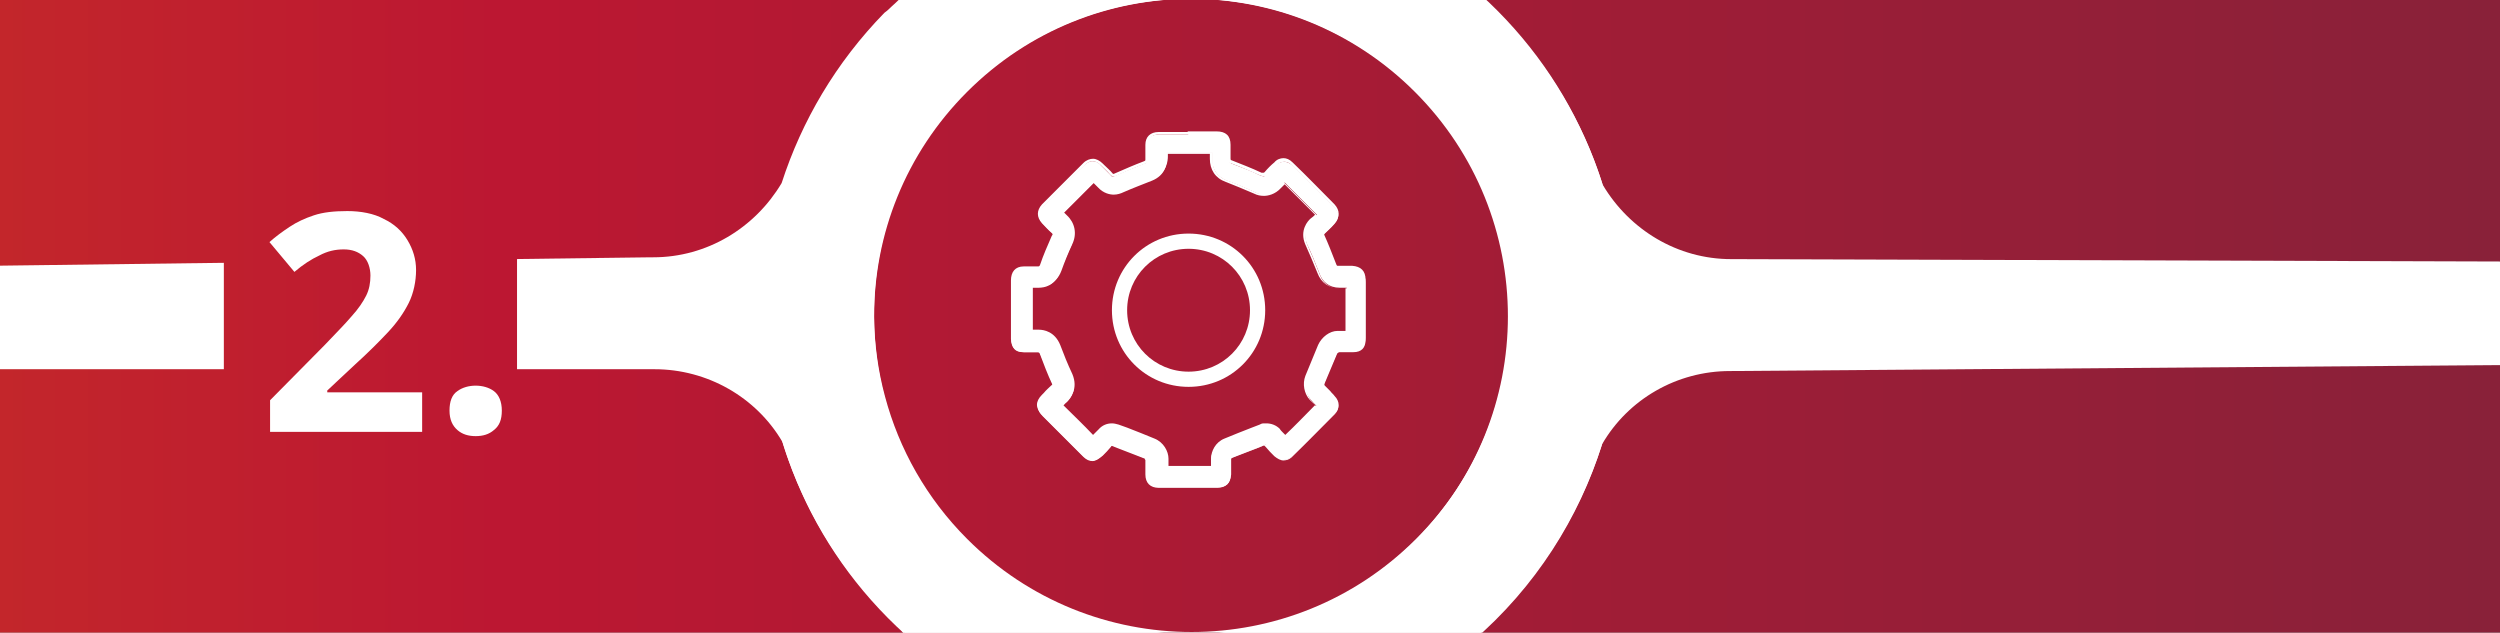 <?xml version="1.0" encoding="UTF-8"?>
<svg id="Ebene_1" xmlns="http://www.w3.org/2000/svg" xmlns:xlink="http://www.w3.org/1999/xlink" version="1.1" viewBox="0 0 411 104">
  <rect x="0" y="0" width="411" height="104" fill="#808080" stroke="none"/>
  <!-- Generator: Adobe Illustrator 29.3.1, SVG Export Plug-In . SVG Version: 2.1.0 Build 151)  -->
  <defs>
    <style>
      .st0 {
        fill: none;
      }

      .st1 {
        fill: url(#Unbenannter_Verlauf);
      }

      .st2 {
        fill: url(#Unbenannter_Verlauf_2);
      }

      .st3 {
        isolation: isolate;
      }

      .st4 {
        fill: #fff;
      }

      .st5 {
        clip-path: url(#clippath);
      }
    </style>
    <linearGradient id="Unbenannter_Verlauf" data-name="Unbenannter Verlauf" x1="-411" y1="787.9" x2="2055" y2="787.9" gradientTransform="translate(0 -735.9)" gradientUnits="userSpaceOnUse">
      <stop offset="0" stop-color="#e47209"/>
      <stop offset=".2" stop-color="#bc1732"/>
      <stop offset=".4" stop-color="#6f263d"/>
      <stop offset=".6" stop-color="#1d2c4f"/>
      <stop offset=".8" stop-color="#2c9f8f"/>
      <stop offset="1" stop-color="#13a538"/>
    </linearGradient>
    <clipPath id="clippath">
      <rect class="st0" x="36.8" y="29.4" width="48.2" height="50.5"/>
    </clipPath>
    <linearGradient id="Unbenannter_Verlauf_2" data-name="Unbenannter Verlauf 2" x1="-411" y1="787.9" x2="2055" y2="787.9" gradientTransform="translate(0 -735.9)" gradientUnits="userSpaceOnUse">
      <stop offset="0" stop-color="#e47209"/>
      <stop offset=".2" stop-color="#bc1732"/>
      <stop offset=".4" stop-color="#6f263d"/>
      <stop offset=".6" stop-color="#1d2c4f"/>
      <stop offset=".8" stop-color="#2c9f8f"/>
      <stop offset="1" stop-color="#13a538"/>
    </linearGradient>
  </defs>
  <rect class="st1" x="-411" y="0" width="2466" height="104"/>
  <path class="st4" d="M150.2,105.8c26.2,22.4,65.6,22.2,91.8-.3,10.5-9,17.6-20.4,21.4-32.5,4.3-7.4,12.3-12,21-12,.5,0,129-1,129.5-1v-17l-128.9-.4h-.4c-8.8,0-16.7-4.8-21.1-12.2-3.2-10.2-8.9-19.8-16.9-28-.6-.5-1.2-1-1.7-1.5-.9-.8-1.7-1.6-2.6-2.4-26.1-22.6-65.6-22.8-91.9-.4-33.2,28.3-33.1,79.4,0,107.6h0,0ZM159,15.1c20.4-20.4,53.4-20.4,73.8,0,7,7,11.6,15.4,13.8,24.3,2.1,8.6,2,17.6-.3,26.1-2.3,8.6-6.8,16.7-13.5,23.4-20.4,20.4-53.4,20.4-73.8,0-20.4-20.4-20.4-53.4,0-73.8h0Z"/>
  <path class="st4" d="M241.6-2.2c-26.3-22.4-65.8-22.2-91.9.4-.9.8-1.8,1.6-2.6,2.4-.6.5-1.1,1.1-1.7,1.5-8,8.2-13.6,17.8-16.9,28-4.4,7.4-12.3,12.2-21.1,12.2h-.4l-108.9,1.4v17c.5,0,109,0,109.5,0,8.7,0,16.7,4.6,21,11.9,3.8,12.2,10.9,23.5,21.4,32.5,26.1,22.5,65.5,22.7,91.8.3,33.2-28.3,33.2-79.4,0-107.7h0,0ZM232.8,88.6c-20.4,20.4-53.4,20.4-73.8,0-6.7-6.7-11.2-14.8-13.5-23.4-2.3-8.5-2.4-17.5-.3-26.1,2.2-8.9,6.8-17.4,13.8-24.3,20.4-20.4,53.4-20.4,73.8,0,20.4,20.4,20.4,53.4,0,73.8h0Z"/>
  <path class="st4" d="M241.4-1.8c-26.3-22.4-65.8-22.2-91.9.4-.9.8-1.8,1.6-2.6,2.4-.6.5-1.1,1.1-1.7,1.5-8,8.2-6,94,4.5,103,26.1,22.5,65.5,22.7,91.8.3,33.2-28.3,33.2-79.4,0-107.7h0ZM232.6,88.9c-20.4,20.4-53.4,20.4-73.8,0-6.7-6.7-11.2-14.8-13.5-23.4-2.3-8.5-2.4-17.5-.3-26.1,2.2-8.9,6.8-17.4,13.8-24.3,20.4-20.4,53.4-20.4,73.8,0,20.4,20.4,20.4,53.4,0,73.8h0Z"/>
  <g class="st5">
    <rect class="st2" x="-411" y="0" width="2466" height="104"/>
  </g>
  <g class="st3">
    <g class="st3">
      <g class="st3">
        <path class="st4" d="M69.4,71h-25v-5.2l9-9.1c1.8-1.9,3.3-3.4,4.4-4.7,1.1-1.2,1.9-2.4,2.4-3.4.5-1,.7-2.1.7-3.3s-.4-2.5-1.2-3.2c-.8-.7-1.8-1.1-3.2-1.1s-2.7.3-4,1c-1.3.6-2.7,1.5-4.1,2.7l-4.1-4.9c1-.9,2.1-1.7,3.3-2.5s2.5-1.4,4-1.9c1.5-.5,3.3-.7,5.5-.7s4.4.4,6,1.3c1.7.8,3,2,3.9,3.5.9,1.5,1.4,3.1,1.4,4.9s-.4,3.8-1.2,5.4c-.8,1.6-1.9,3.2-3.4,4.8-1.5,1.6-3.3,3.4-5.4,5.3l-4.6,4.3v.3h15.6v6.3Z"/>
        <path class="st4" d="M73.9,67.5c0-1.5.4-2.6,1.3-3.2.8-.6,1.9-.9,3-.9s2.2.3,3,.9c.8.6,1.3,1.7,1.3,3.2s-.4,2.5-1.3,3.2c-.8.7-1.8,1-3,1s-2.2-.3-3-1c-.8-.7-1.3-1.7-1.3-3.2Z"/>
      </g>
    </g>
  </g>
  <g>
    <g>
      <path class="st4" d="M190.6,80.1c-1.2,0-1.9-.7-2-1.9v-1.1c0-.4,0-.9,0-1.3,0-.2-.1-.4-.2-.4-1.4-.6-2.9-1.2-4.5-1.8l-1.1-.4-.4.4c-.4.4-.8.9-1.3,1.4-.5.5-1,.8-1.5.8s-1-.2-1.5-.7c-2.2-2.2-4.4-4.4-6.7-6.7-1-1-1-1.9,0-3l.3-.3c.4-.4.8-.8,1.3-1.2.2-.2.2-.3,0-.7-.8-1.7-1.4-3.3-2-4.9-.1-.3-.2-.4-.4-.4-.4,0-.8,0-1.2,0s-.8,0-1.2,0c-1.3,0-1.9-.7-1.9-2v-9.6c0-1.3.7-2,1.9-2,.4,0,.8,0,1.2,0s.7,0,1.1,0h0c.4,0,.5,0,.7-.5.6-1.5,1.2-3,1.9-4.7.2-.4.2-.6-.1-.8-.6-.5-1.1-1.1-1.6-1.6-.8-.9-.8-1.9,0-2.7,2.3-2.3,4.5-4.6,6.8-6.8.4-.4.9-.7,1.4-.7s1,.2,1.4.7l.2.2c.4.4.9.9,1.4,1.4.1.2.2.2.3.2.1,0,.3,0,.4-.1,1.6-.7,3.3-1.4,4.8-2,.4-.1.4-.2.4-.5,0-.9,0-1.6,0-2.4,0-1.2.8-1.9,2-1.9h9.6c1.3,0,2,.7,2,2,0,.8,0,1.5,0,2.2,0,.3,0,.4.4.6,1.5.6,3.2,1.2,4.8,2,.2,0,.3.1.4.1s.2,0,.4-.2c.6-.6,1.2-1.2,1.6-1.6.4-.4.9-.6,1.4-.6s.9.2,1.4.6c2.3,2.3,4.6,4.6,6.9,6.9.8.8.8,1.8,0,2.7-.6.7-1.2,1.2-1.7,1.7-.2.2-.2.3,0,.6.6,1.3,1.3,3.1,2,4.9.1.3.2.4.5.4.4,0,.8,0,1.2,0s.8,0,1.1,0c1.3,0,2,.7,2,2v9.5c0,1.3-.7,2-2,2h-1.4c-.3,0-.6,0-.9,0-.1,0-.4.2-.4.3-.7,1.7-1.4,3.3-2.1,5,0,.1,0,.4,0,.5.3.4.6.7,1,1,.2.2.5.5.7.7.8.9.8,1.9,0,2.7-2.2,2.2-4.5,4.6-6.9,6.9-.4.4-.9.6-1.3.6s-.9-.2-1.3-.6c-.5-.5-1-1-1.4-1.5l-.4-.4-1.2.5c-1.5.6-2.9,1.1-4.4,1.7,0,0-.2.2-.2.4,0,.4,0,.9,0,1.3v1.2c0,1.2-.7,1.9-2,1.9h-9.6,0,0ZM195.3,77.1h3.8c0-.5,0-1,0-1.5,0-1.1.7-2.5,2.1-3.1,1.5-.6,3-1.2,4.5-1.8l1.3-.5c.3-.1.7-.2,1-.2.8,0,1.5.3,2,.9,0,0,.9.9,1.1,1.1,1.8-1.8,3.6-3.6,5.3-5.3-.3-.3-.7-.7-1-1.1-.8-1-1.1-2.5-.6-3.6.7-1.7,1.4-3.4,2.1-5.1.5-1.2,1.7-2,3-2.1.3,0,.7,0,1.1,0h.4v-7.5h0c-.4,0-.7,0-1.1,0h-.1c-1.6,0-2.8-.9-3.3-2.4-.7-1.8-1.4-3.5-2-4.7-.9-2.1.2-3.5.8-4.1.3-.2.6-.5.8-.8-1.7-1.7-3.5-3.5-5.3-5.3-.2.2-.5.5-.7.8-.9,1-1.9,1.2-2.6,1.2s-1.1-.1-1.6-.4c-1.6-.7-3.1-1.4-4.6-1.9-1.6-.6-2.5-1.9-2.4-3.6,0-.3,0-.7,0-1h-7.5c0,.4,0,.7,0,1.1,0,.8-.2,2.6-2.4,3.5-1.5.6-3.1,1.2-4.7,1.9-.4.2-1,.4-1.6.4s-1.7-.2-2.6-1.2c-.2-.2-.5-.5-.7-.7-1.8,1.8-3.6,3.6-5.3,5.3.2.2.4.4.7.6,1.3,1.2,1.6,2.8.9,4.4-.7,1.5-1.3,3-1.9,4.4-.8,2.2-2.5,2.5-3.4,2.5h-.3c-.3,0-.6,0-.9,0h0v7.5h.1c.4,0,.7,0,1.1,0h.1c.9,0,2.5.3,3.3,2.3.6,1.5,1.2,3.1,2,4.8.9,2.1-.1,3.5-.8,4.2-.3.2-.5.5-.8.8,1.8,1.8,3.5,3.5,5.3,5.3.2-.2,1.1-1.1,1.1-1.1.5-.6,1.3-.9,2-.9s.7,0,1,.2l1.4.5c1.6.6,3,1.2,4.4,1.8,1.4.6,2,2,2.1,3.1,0,.5,0,1,0,1.4h3.7s0,0,0,0Z"/>
      <path class="st4" d="M195.3,22.2h4.8c1.2,0,1.7.5,1.8,1.7,0,.7,0,1.5,0,2.2,0,.5.1.7.6.8,1.6.6,3.2,1.3,4.8,2,.2,0,.3.1.5.1.2,0,.4,0,.6-.3.5-.6,1.1-1.1,1.6-1.6.4-.4.8-.5,1.2-.5s.8.2,1.2.6c2.3,2.3,4.6,4.6,6.9,6.9.8.8.7,1.6,0,2.4-.5.6-1.1,1.1-1.7,1.7-.3.3-.3.5-.1.9.7,1.6,1.4,3.2,2,4.9.2.4.3.6.7.6h0c.4,0,.8,0,1.2,0s.7,0,1.1,0c1.2,0,1.7.6,1.7,1.8v9.5c0,1.2-.6,1.8-1.7,1.8h-1.4c-.3,0-.6,0-.9,0-.2,0-.6.3-.6.5-.7,1.7-1.4,3.3-2.1,5,0,.2,0,.6.1.8.5.6,1.1,1.2,1.7,1.8.7.8.7,1.6,0,2.3-2.3,2.3-4.6,4.6-6.9,6.9-.4.4-.8.5-1.1.5s-.8-.2-1.2-.5c-.7-.7-1.4-1.4-1.9-2-2,.8-3.9,1.5-5.8,2.2-.2,0-.3.4-.3.6,0,.8,0,1.6,0,2.4,0,1.1-.6,1.7-1.8,1.7h-9.6c-1.1,0-1.7-.6-1.7-1.7,0-.8,0-1.6,0-2.4,0-.2-.2-.6-.4-.7-1.8-.8-3.7-1.4-5.8-2.2-.5.5-1.1,1.2-1.8,1.9-.4.4-.9.7-1.3.7s-.9-.2-1.3-.7c-2.2-2.2-4.4-4.4-6.7-6.7-.9-.9-.9-1.7,0-2.6.5-.5,1-1.1,1.6-1.6.4-.3.3-.6.1-1-.7-1.6-1.4-3.2-2-4.9-.1-.4-.3-.5-.7-.5h0c-.4,0-.8,0-1.2,0s-.8,0-1.2,0c-1.1,0-1.7-.6-1.7-1.7v-9.6c0-1.1.6-1.7,1.7-1.8.4,0,.8,0,1.2,0s.7,0,1.1,0h.1c.4,0,.6-.2.8-.7.6-1.6,1.2-3.1,1.9-4.7.2-.5.2-.8-.2-1.1-.6-.5-1.1-1-1.6-1.6-.7-.8-.7-1.6,0-2.4,2.3-2.3,4.5-4.6,6.8-6.8.4-.4.8-.6,1.2-.6s.9.2,1.3.6c.5.5,1.1,1,1.6,1.6.2.2.3.3.5.3s.3,0,.5-.1c1.6-.7,3.2-1.4,4.8-2,.4-.2.6-.3.6-.8,0-.8,0-1.6,0-2.4,0-1.1.6-1.6,1.7-1.6h4.8M182.9,31.7c-.6,0-1.6-.2-2.4-1.1-.3-.3-.6-.6-.9-.9-2,1.9-3.9,3.8-5.7,5.7.3.3.6.6.9.8,1.2,1.1,1.5,2.6.8,4.1-.7,1.5-1.3,3-1.9,4.5-.8,2-2.3,2.3-3.2,2.3h-.2c-.3,0-.6,0-.9,0h-.3v8h.4c.4,0,.7,0,1.1,0h.1c.8,0,2.3.3,3,2.2.6,1.5,1.2,3.1,2,4.8.9,2-.1,3.3-.8,3.9-.3.3-.6.6-1,1,1.9,1.9,3.8,3.8,5.7,5.7.3-.3.5-.6.8-.8l.5-.5c.5-.5,1.2-.8,1.9-.8s.6,0,.9.2l1.4.5c1.5.6,3,1.2,4.4,1.7,1.2.5,1.9,1.8,1.9,2.9,0,.5,0,1,0,1.5v.2h8v-.3c0-.5,0-1,0-1.4,0-1,.7-2.3,1.9-2.8,1.5-.6,3-1.2,4.5-1.8l1.3-.5c.3-.1.6-.2.9-.2.7,0,1.4.3,1.8.8.2.2.4.4.5.6.2.2.5.5.7.8,1.9-1.9,3.8-3.8,5.7-5.7h0c-.4-.4-.8-.8-1.1-1.2-.8-.9-1-2.3-.6-3.4.7-1.7,1.4-3.4,2.1-5.1.5-1.1,1.6-1.9,2.8-2,.3,0,.7,0,1.1,0h.6v-8h-.3c-.4,0-.7,0-1.1,0h-.1c-1.4,0-2.6-.8-3.1-2.2-.7-1.8-1.4-3.5-2-4.8-.9-2,.2-3.3.7-3.8.3-.3.7-.6,1-1-1.8-1.8-3.7-3.7-5.7-5.7-.3.3-.6.6-.9.9-.9.9-1.8,1.1-2.4,1.1s-1-.1-1.5-.4c-1.6-.7-3.1-1.4-4.6-1.9-1.5-.6-2.3-1.8-2.2-3.3,0-.4,0-.8,0-1.3h-8c0,.4,0,.9,0,1.4,0,.7-.1,2.5-2.2,3.2-1.5.6-3.1,1.2-4.7,1.9-.4.2-.9.4-1.5.4M195.3,21.7h-4.8c-1.4,0-2.2.8-2.2,2.1,0,.7,0,1.5,0,2.4,0,.2,0,.2-.2.3-1.6.6-3.2,1.3-4.8,2,0,0-.2.1-.3.1,0,0,0,0-.1-.1-.4-.5-.9-.9-1.4-1.4l-.2-.2c-.5-.5-1.1-.8-1.6-.8s-1.1.2-1.6.7c-2.3,2.3-4.6,4.6-6.8,6.8-.9,1-.9,2.1,0,3.1.5.5,1,1.1,1.6,1.6.2.2.2.2,0,.5-.7,1.6-1.4,3.2-1.9,4.7-.1.3-.2.3-.4.3h0c-.4,0-.7,0-1.1,0s-.8,0-1.2,0c-1.4,0-2.1.9-2.1,2.3v9.6c0,1.4.8,2.2,2.2,2.2.4,0,.8,0,1.2,0s.8,0,1.2,0h.1s0,0,.1.2c.6,1.5,1.3,3.2,2,4.9,0,.2,0,.2,0,.3h0s0,0-.1,0c-.4.4-.9.8-1.3,1.3l-.3.3c-1.1,1.1-1.1,2.2,0,3.3,2.2,2.2,4.4,4.4,6.7,6.7.5.5,1.1.8,1.6.8s1.1-.3,1.7-.8c.5-.5.9-.9,1.3-1.4,0,0,.1-.2.2-.2l1,.4c1.5.6,2.9,1.1,4.4,1.7,0,0,0,.2.1.2,0,.4,0,.8,0,1.3v1.1c0,1.4.8,2.2,2.2,2.2h9.6c1.4,0,2.2-.8,2.3-2.2,0-.4,0-.8,0-1.2s0-.8,0-1.3c0,0,0-.1,0-.2,1.4-.6,2.9-1.1,4.4-1.7l1-.4c0,0,.2.2.3.3.4.5.9,1,1.4,1.5.5.4,1,.7,1.5.7s1.1-.2,1.5-.7c2.4-2.4,4.7-4.7,6.9-6.9.9-.9.9-2.1,0-3-.2-.3-.5-.5-.7-.8-.3-.3-.7-.7-1-1,0,0,0-.2,0-.3.6-1.7,1.4-3.3,2.1-5,0,0,.2-.2.2-.2.2,0,.5,0,.9,0h1.4c1.4,0,2.2-.8,2.2-2.3v-9.5c0-1.5-.8-2.2-2.2-2.3-.4,0-.8,0-1.1,0s-.8,0-1.2,0h0c-.2,0-.2,0-.3-.2-.7-1.8-1.4-3.6-2-4.9,0-.2,0-.2,0-.2h0s0,0,0,0c.5-.5,1.1-1,1.7-1.7.9-1,.9-2.1,0-3.1-2.2-2.2-4.4-4.5-6.9-6.9-.5-.5-1-.7-1.5-.7s-1.1.2-1.5.7c-.5.4-1.1,1-1.6,1.6,0,0-.1.1-.2.1s-.1,0-.3,0c-1.7-.8-3.3-1.4-4.8-2-.3-.1-.3-.1-.3-.4,0-.7,0-1.4,0-2.2,0-1.5-.8-2.2-2.3-2.2h-4.8s0,0,0,0ZM191.9,25.3h7c0,.3,0,.5,0,.8,0,1.8.9,3.2,2.6,3.8,1.5.6,3,1.2,4.6,1.9.6.3,1.1.4,1.7.4s1.8-.2,2.8-1.3c.2-.2.4-.4.6-.6,1.7,1.7,3.4,3.4,5,5-.2.2-.4.4-.7.6-.5.4-1.9,2-.9,4.3.6,1.3,1.3,3,2,4.7.6,1.6,1.9,2.5,3.6,2.5h.1c.3,0,.6,0,.9,0v7h-.1c-.5,0-.8,0-1.2,0-1.3,0-2.6,1-3.2,2.3-.7,1.7-1.4,3.4-2.1,5.1-.5,1.3-.2,2.9.7,3.9.3.3.6.6.9.9-1.6,1.6-3.2,3.3-4.9,4.9-.1-.1-.2-.2-.4-.4-.2-.2-.4-.4-.5-.6-.6-.6-1.4-.9-2.2-.9s-.7,0-1.1.2l-1.3.5c-1.6.6-3,1.2-4.5,1.8-1.5.6-2.2,2.1-2.2,3.3,0,.4,0,.8,0,1.2h-7c0-.4,0-.8,0-1.2,0-1.2-.8-2.7-2.3-3.3-1.5-.6-2.9-1.2-4.5-1.8l-1.4-.5c-.4-.1-.7-.2-1.1-.2-.8,0-1.6.3-2.2,1l-.5.5c-.1.1-.3.3-.4.4-1.6-1.7-3.3-3.3-4.9-4.9.2-.2.4-.4.6-.6.6-.6,1.9-2.1.9-4.5-.8-1.7-1.4-3.2-2-4.8-.9-2.2-2.7-2.5-3.5-2.5h-.1c-.3,0-.6,0-.9,0v-7c.2,0,.5,0,.7,0h.3c.8,0,2.8-.3,3.7-2.7.5-1.4,1.1-2.9,1.8-4.4.8-1.7.4-3.5-.9-4.7-.1-.1-.3-.3-.5-.5,1.6-1.6,3.3-3.3,5-5,.2.2.4.4.5.5,1,1.1,2.1,1.3,2.8,1.3s1.3-.2,1.7-.4c1.6-.7,3.1-1.4,4.6-1.9,2.4-.9,2.5-3.1,2.5-3.7,0-.3,0-.6,0-.9h0Z"/>
    </g>
    <path class="st4" d="M195.4,38.4c-7,0-12.6,5.6-12.6,12.6s5.6,12.6,12.6,12.6,12.6-5.6,12.6-12.6-5.6-12.6-12.6-12.6ZM195.4,61.1c-5.6,0-10.1-4.5-10.1-10.1s4.5-10.1,10.1-10.1,10.1,4.5,10.1,10.1-4.5,10.1-10.1,10.1Z"/>
  </g>
</svg>